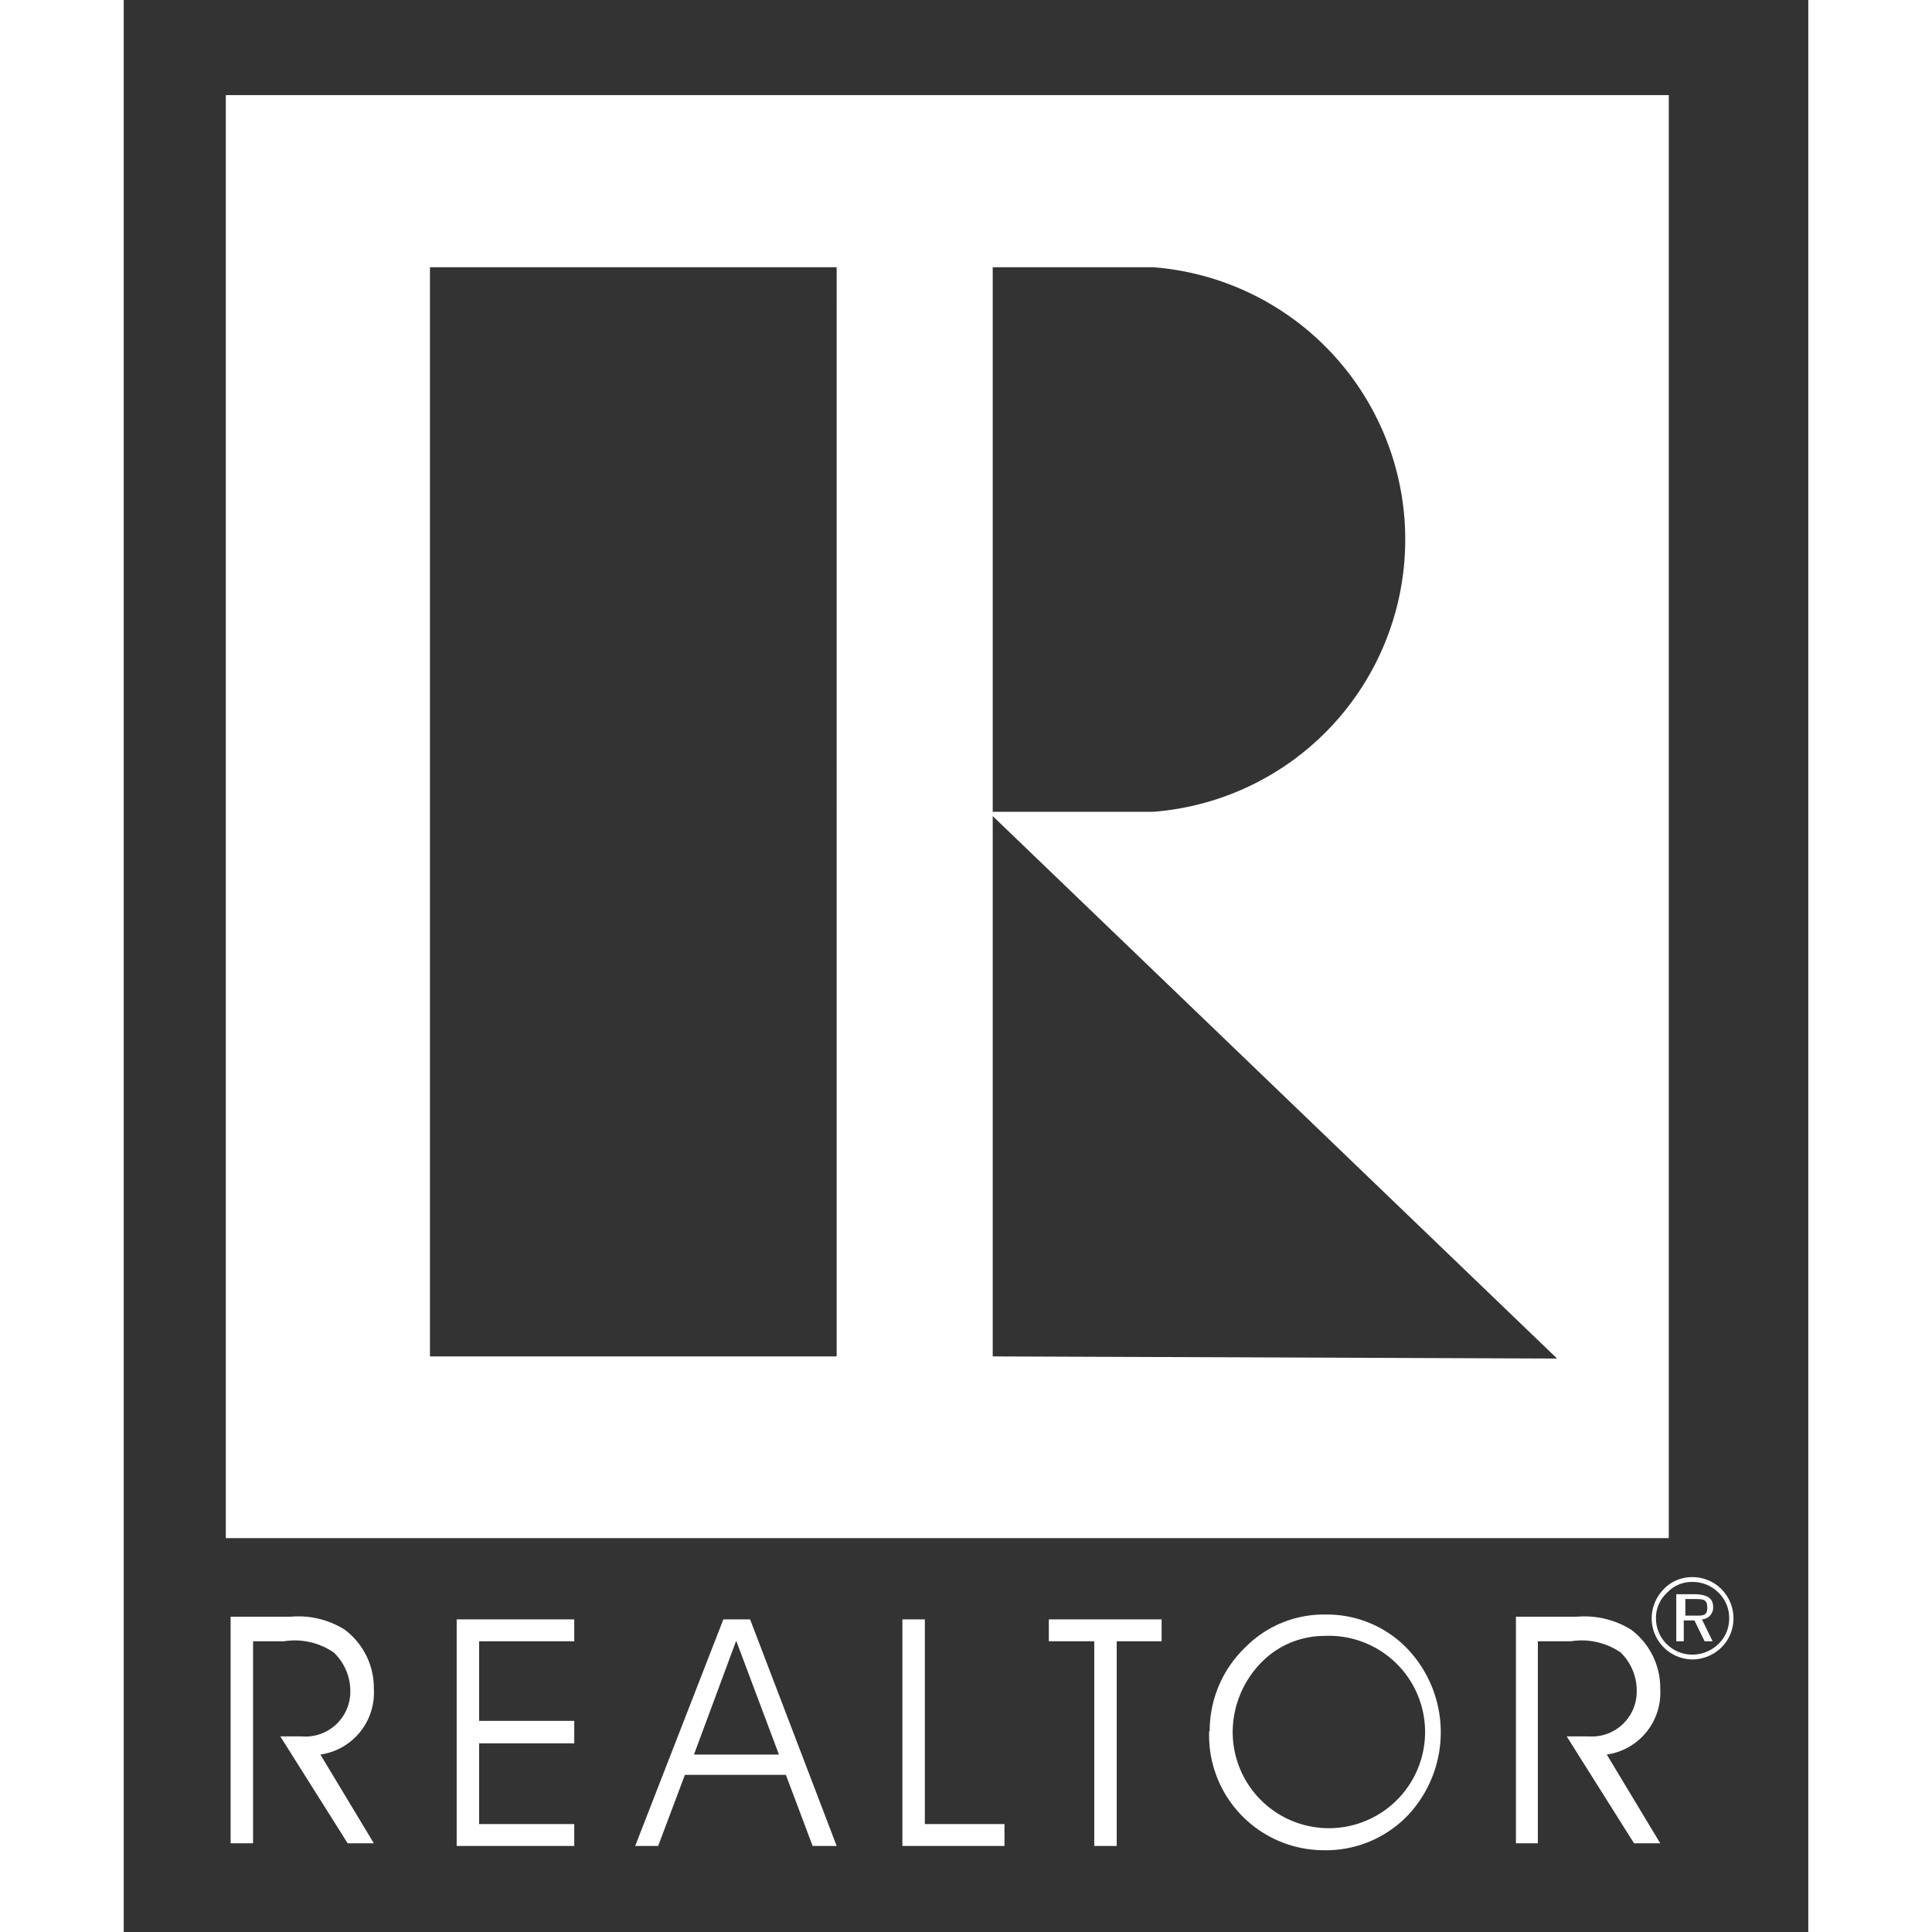 <svg xmlns="http://www.w3.org/2000/svg" width="90" height="90" viewBox="0 0 31.52 36.15" id="logo-realtor" fill="#FFFFFF"><rect x="0" y="0" width="31.52" height="36.15" fill="#333333" stroke="none"/><path d="M2.38 30.71H3a1.29 1.29 0 01.93.21 1 1 0 01.31.73.84.84 0 01-.91.84h-.4l1.26 2h.49l-1-1.66a1.17 1.17 0 001-1.23 1.36 1.36 0 00-.55-1.11 1.63 1.63 0 00-1-.24H2v4.24h.42v-3.78zm4.27 1.49v-1.49h1.78v-.41h-2.2v4.24h2.2v-.41H6.65v-1.51h1.78v-.42H6.65zm5.61.63h-1.59l.79-2.13.8 2.13zM10 34.54l.5-1.33h1.89l.5 1.33h.45l-1.62-4.24h-.5l-1.65 4.24zm6.48 0v-.41h-1.49V30.3h-.42v4.24h1.91zm2.1 0v-3.83h.84v-.41h-2.11v.41h.85v3.83h.42zm1.73-2.15a2.15 2.15 0 002.15 2.23 2.12 2.12 0 001.62-.71 2.27 2.27 0 00-.08-3.08 2.09 2.09 0 00-1.52-.62 2.06 2.06 0 00-1.5.62 2.16 2.16 0 00-.66 1.56zm.44 0A1.87 1.87 0 0121.4 31a1.65 1.65 0 011.06-.39 1.8 1.8 0 11-1.71 1.78zm5.71-1.68h.62a1.29 1.29 0 01.93.21 1 1 0 01.3.73.84.84 0 01-.9.84H27l1.26 2h.49l-1-1.66a1.17 1.17 0 001-1.23 1.36 1.36 0 00-.55-1.11 1.65 1.65 0 00-1-.24h-1.15v4.24h.41v-3.78zM1.91 1.78v27h27v-27zM16.26 5h3a5.11 5.11 0 010 10.19h-3zm-2.92 20.38H5.73V5h7.61zm2.92 0V15.27l10.56 10.15zm13.09 4.13a.73.73 0 00-.53.22.78.78 0 00-.23.55.77.77 0 00.76.77.78.78 0 00.55-.23.76.76 0 00.22-.54.77.77 0 00-.22-.54.76.76 0 00-.55-.23zm.69.77a.66.66 0 01-.2.48.7.7 0 01-.49.2.68.68 0 01-.68-.68.64.64 0 01.21-.48.63.63 0 01.47-.2.68.68 0 01.49.2.66.66 0 01.2.48zm-.66-.45h-.33v.88h.14v-.39h.2l.19.39h.15l-.2-.41a.22.22 0 00.21-.23c0-.17-.12-.24-.36-.24zm0 .09c.17 0 .25 0 .25.16s-.08.15-.25.15h-.16v-.31z" class="cls-1"></path></svg>